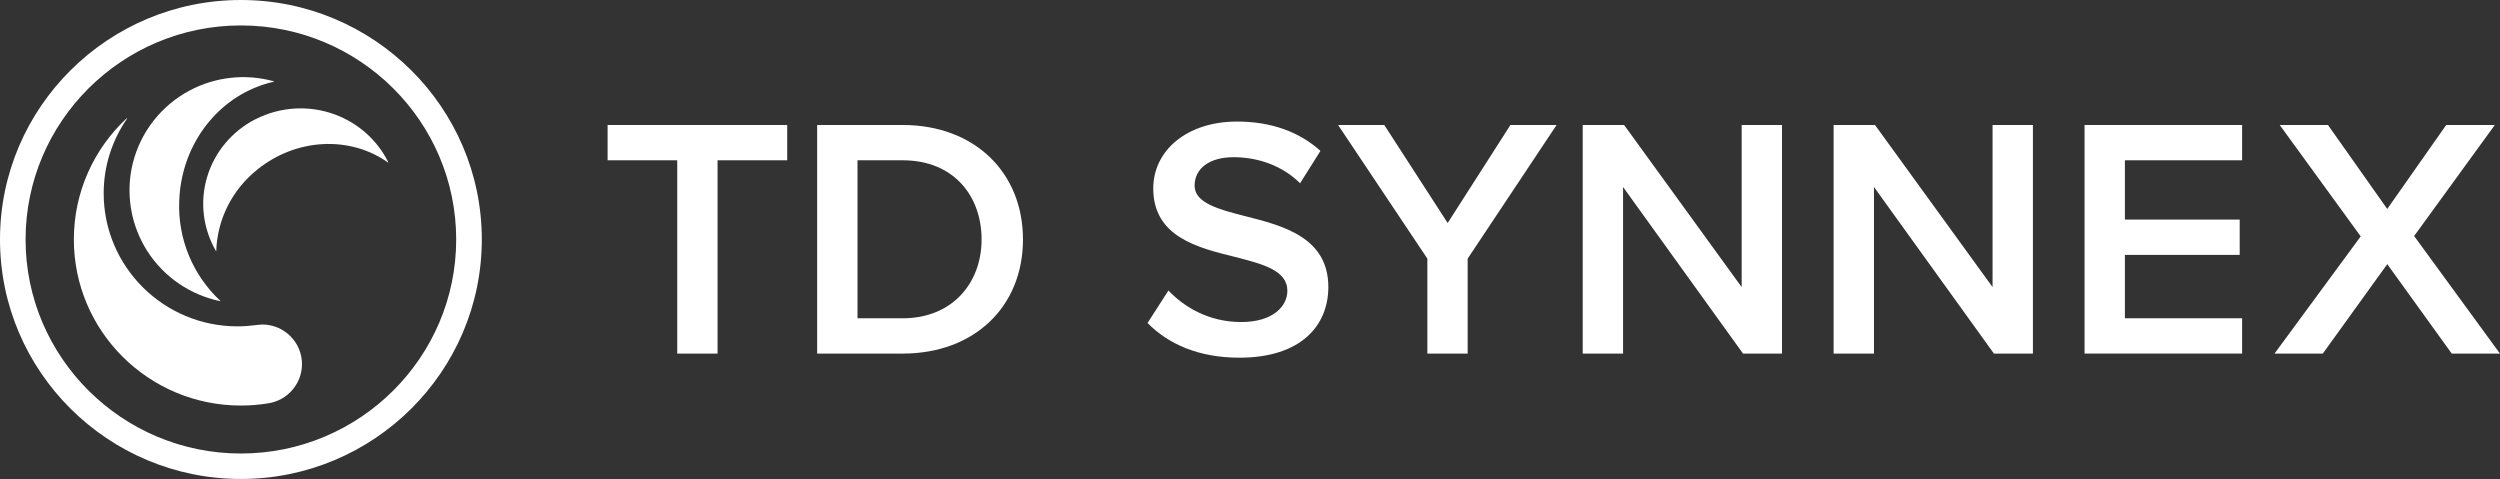 <svg width="214" height="41" viewBox="0 0 214 41" fill="none" xmlns="http://www.w3.org/2000/svg">
<rect x="0" y="0" width="214" height="41" fill="#333333" stroke="none"/>
<g clip-path="url(#clip0_70_9)">
<path d="M11.371 13.96C11.7 12.639 12.305 11.402 13.147 10.331C13.989 9.257 15.048 8.373 16.256 7.735C18.443 6.578 20.991 6.296 23.378 6.942L23.432 6.955C23.432 6.955 23.448 6.962 23.446 6.976C23.446 6.976 23.45 6.99 23.427 6.997L23.397 7.004C18.846 8.047 15.502 12.216 15.341 17.229C15.278 18.827 15.565 20.419 16.179 21.897C16.784 23.354 17.696 24.666 18.85 25.744L18.864 25.755C18.864 25.755 18.873 25.762 18.864 25.776C18.864 25.776 18.86 25.781 18.85 25.778H18.841C17.575 25.512 16.372 25.001 15.304 24.272C14.22 23.53 13.298 22.577 12.595 21.471C11.893 20.365 11.42 19.13 11.211 17.837C11.002 16.546 11.055 15.225 11.371 13.955" fill="white"/>
<path d="M21.894 10.197C22.932 9.667 24.072 9.36 25.24 9.29C26.408 9.223 27.578 9.397 28.674 9.802C30.657 10.535 32.281 11.981 33.214 13.843L33.235 13.884C33.235 13.884 33.24 13.898 33.23 13.905C33.23 13.905 33.223 13.917 33.205 13.905L33.182 13.889C29.933 11.606 25.354 11.823 22.026 14.516C20.958 15.367 20.093 16.436 19.485 17.646C18.887 18.84 18.555 20.144 18.513 21.472V21.486C18.513 21.486 18.513 21.497 18.497 21.497C18.497 21.497 18.492 21.497 18.487 21.491L18.483 21.484C17.936 20.54 17.587 19.497 17.454 18.419C17.319 17.322 17.415 16.212 17.729 15.152C18.045 14.093 18.576 13.107 19.29 12.256C20.004 11.402 20.889 10.701 21.887 10.195" fill="white"/>
<path d="M20.621 0C9.249 0 0 9.195 0 20.5C0 31.805 9.249 41 20.621 41C31.992 41 41.242 31.805 41.242 20.5C41.242 9.195 31.99 0 20.621 0ZM39.05 20.5C39.05 30.602 30.782 38.821 20.621 38.821C10.459 38.821 2.19 30.602 2.19 20.5C2.19 10.398 10.457 2.177 20.621 2.177C30.785 2.177 39.05 10.396 39.05 20.498V20.5Z" fill="white"/>
<path d="M22.441 27.78C22.25 27.78 21.88 27.831 21.88 27.831C21.375 27.898 20.861 27.937 20.337 27.937C14.006 27.937 8.875 22.834 8.875 16.542C8.875 14.166 9.619 11.985 10.871 10.16C10.871 10.16 10.883 10.148 10.871 10.13C10.86 10.116 10.843 10.125 10.843 10.125C8.06 12.718 6.322 16.408 6.322 20.498C6.322 28.349 12.726 34.715 20.623 34.715C21.442 34.715 22.245 34.645 23.027 34.514C24.63 34.238 25.849 32.839 25.849 31.166C25.849 29.295 24.323 27.777 22.441 27.777V27.78Z" fill="white"/>
<path d="M57.972 30.267V13.72H52.011V10.699H67.385V13.72H61.423V30.267H57.97H57.972Z" fill="white"/>
<path d="M69.949 30.267V10.699H77.267C83.405 10.699 87.566 14.747 87.566 20.498C87.566 26.249 83.405 30.267 77.267 30.267H69.949ZM73.402 27.246H77.267C81.546 27.246 84.024 24.195 84.024 20.498C84.024 16.802 81.662 13.72 77.267 13.72H73.402V27.246Z" fill="white"/>
<path d="M100.019 24.868C101.376 26.304 103.5 27.567 106.246 27.567C108.992 27.567 110.199 26.189 110.199 24.898C110.199 23.137 108.105 22.61 105.713 21.992C102.497 21.201 98.719 20.262 98.719 16.126C98.719 12.899 101.581 10.405 105.89 10.405C108.829 10.405 111.228 11.294 113.031 12.915L111.288 15.686C109.755 14.162 107.659 13.456 105.592 13.456C103.526 13.456 102.258 14.423 102.258 15.892C102.258 17.361 104.266 17.916 106.595 18.504C109.841 19.325 113.706 20.322 113.706 24.576C113.706 27.833 111.405 30.618 106.093 30.618C102.556 30.618 99.97 29.42 98.23 27.648L100.015 24.87L100.019 24.868Z" fill="white"/>
<path d="M122.183 30.267V22.14L114.539 10.699H118.493L123.921 19.089L129.292 10.699H133.245L125.631 22.14V30.267H122.178H122.183Z" fill="white"/>
<path d="M149.203 30.267L138.934 16.008V30.267H135.481V10.699H139.023L149.087 24.576V10.699H152.54V30.267H149.205H149.203Z" fill="white"/>
<path d="M170.68 30.267L160.412 16.008V30.267H156.958V10.699H160.5L170.564 24.576V10.699H174.017V30.267H170.683H170.68Z" fill="white"/>
<path d="M178.438 30.267V10.699H191.925V13.72H181.891V18.796H191.718V21.817H181.891V27.244H191.925V30.265H178.438V30.267Z" fill="white"/>
<path d="M209.87 30.267L204.35 22.61L198.831 30.267H194.698L202.077 20.234L195.143 10.699H199.273L204.348 17.887L209.395 10.699H213.556L206.649 20.204L213.998 30.267H209.865H209.87Z" fill="white"/>
</g>
<defs>
<clipPath id="clip0_70_9">
<rect width="214" height="41" fill="white"/>
</clipPath>
</defs>
</svg>
